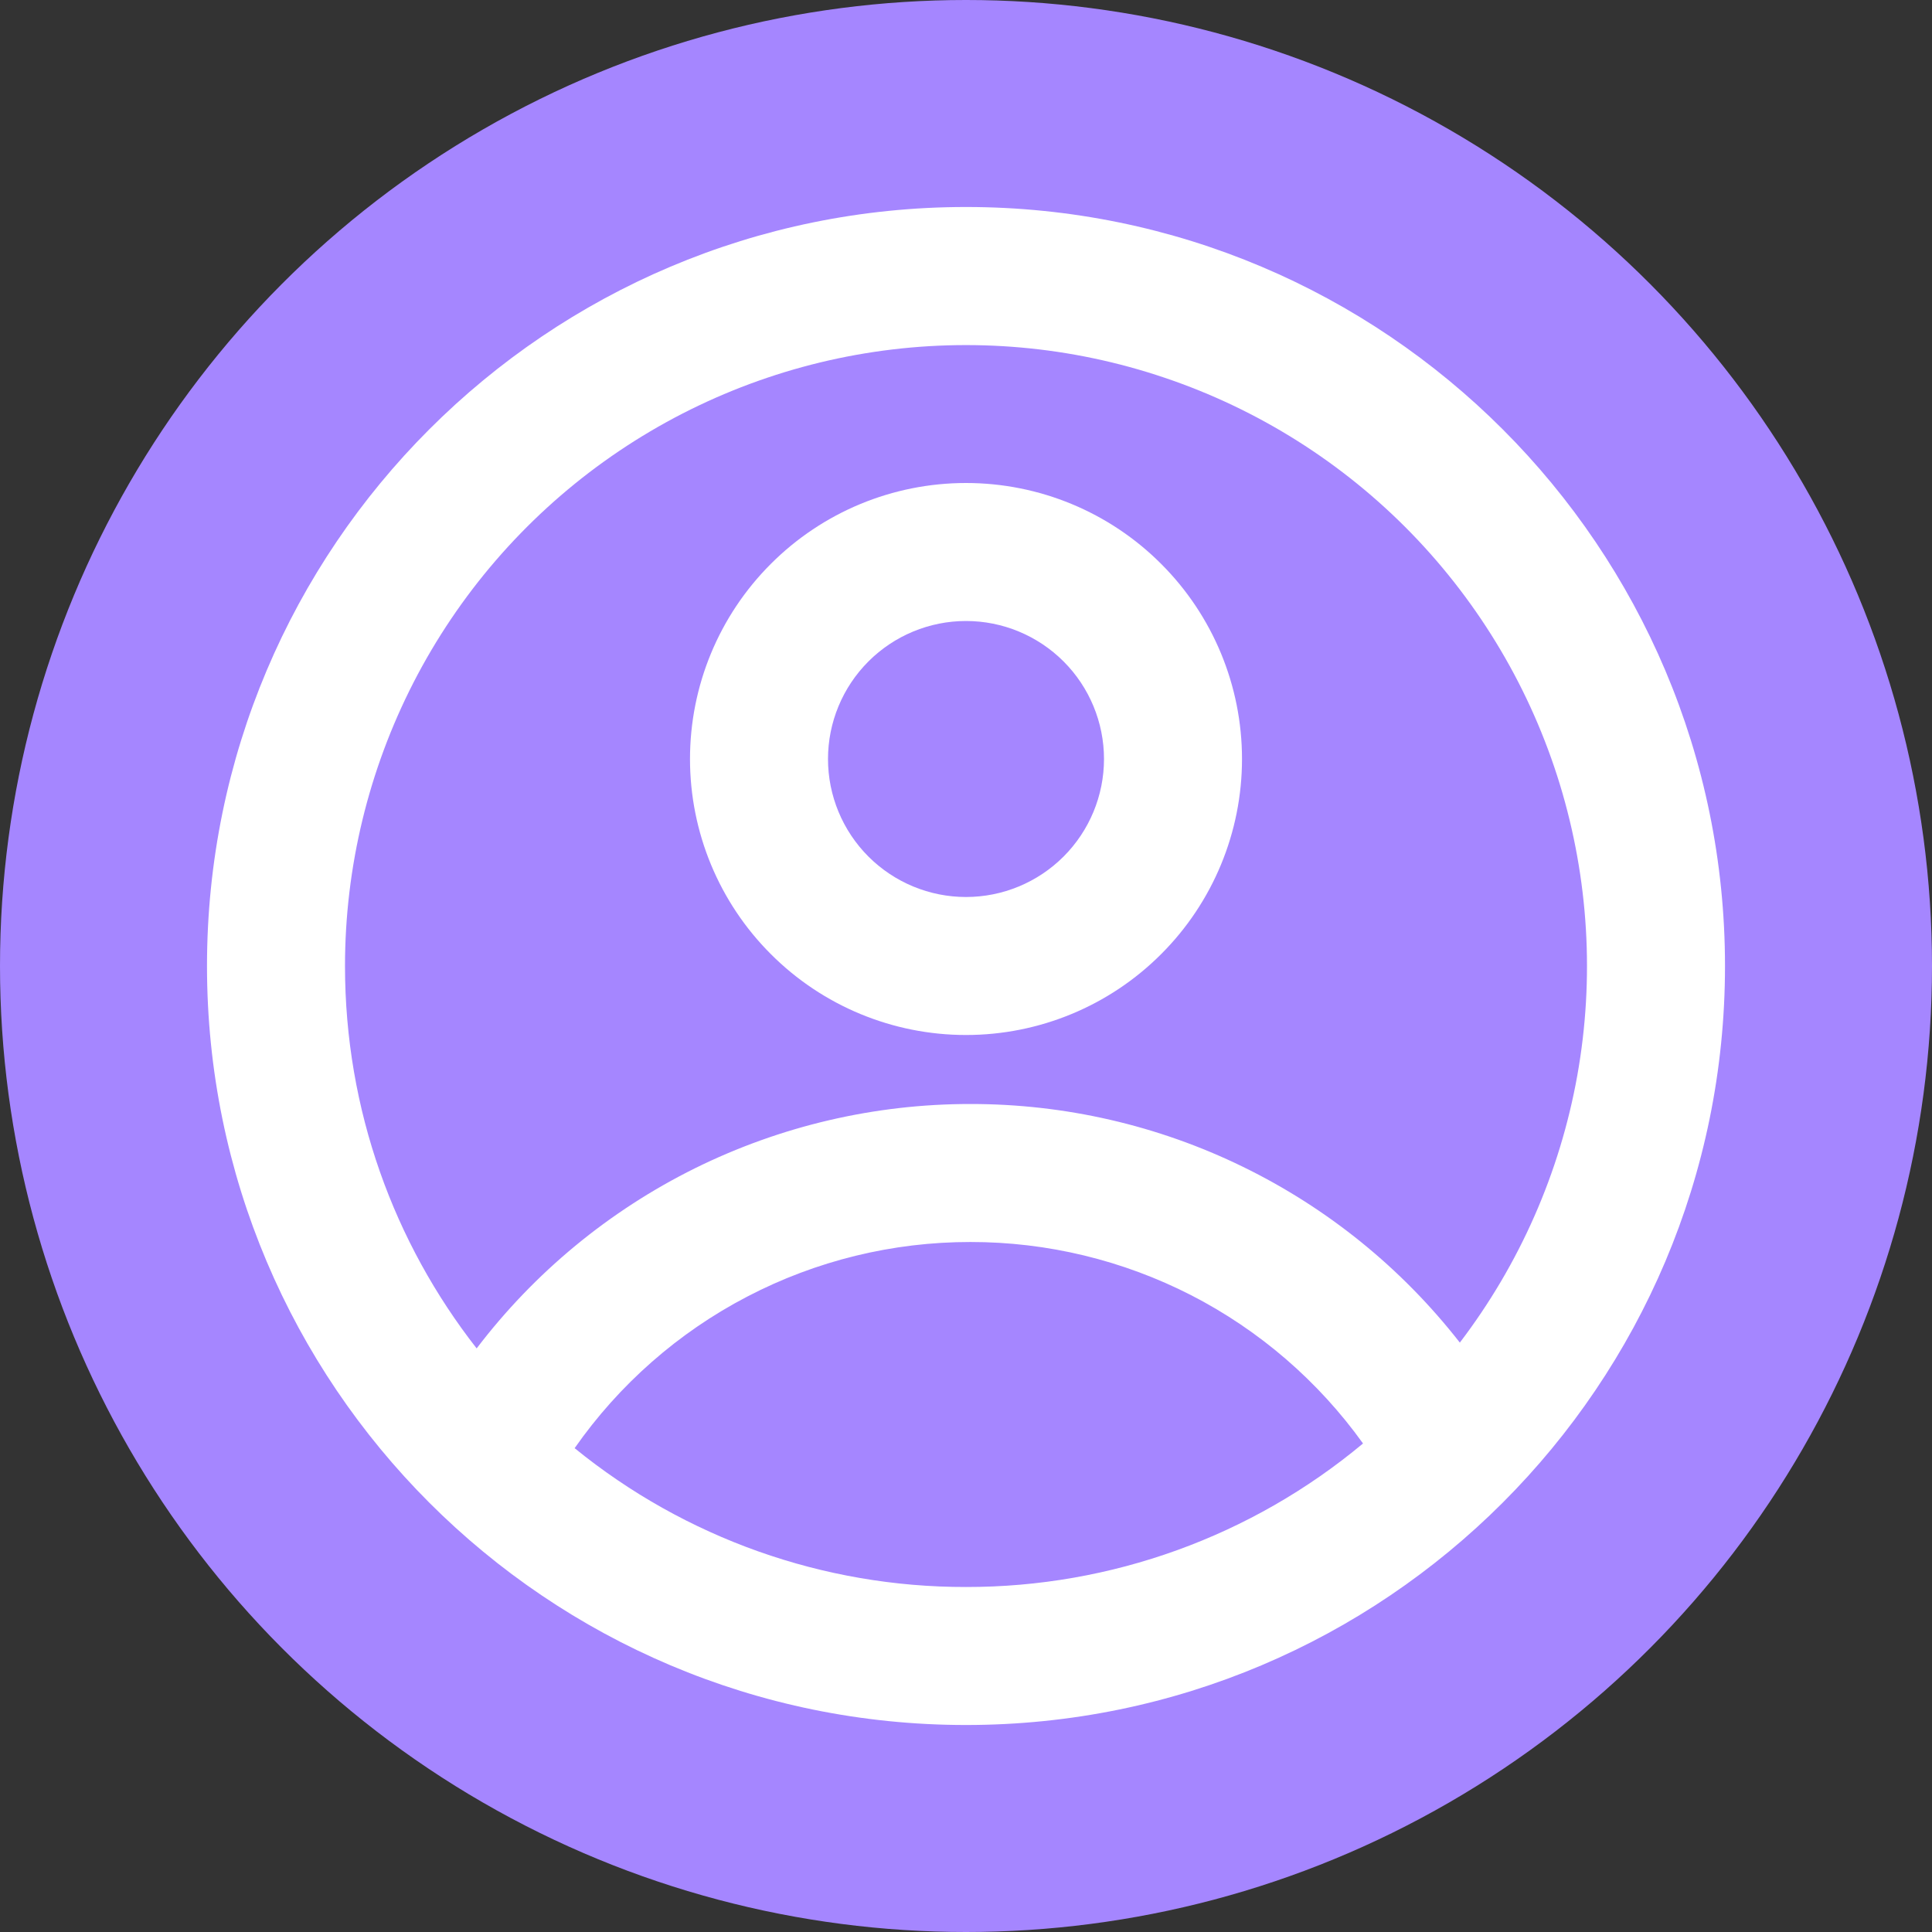 <svg width="28" height="28" viewBox="0 0 28 28" fill="none" xmlns="http://www.w3.org/2000/svg">
<rect x="0" y="0" width="28" height="28" fill="#333333" stroke="none"/>
<circle cx="14" cy="14" r="14" fill="#A586FF"/>
<path fill-rule="evenodd" clip-rule="evenodd" d="M18 11C18 12.061 17.579 13.078 16.828 13.828C16.078 14.579 15.061 15 14 15C12.939 15 11.922 14.579 11.172 13.828C10.421 13.078 10 12.061 10 11C10 9.939 10.421 8.922 11.172 8.172C11.922 7.421 12.939 7 14 7C15.061 7 16.078 7.421 16.828 8.172C17.579 8.922 18 9.939 18 11ZM16 11C16 11.53 15.789 12.039 15.414 12.414C15.039 12.789 14.53 13 14 13C13.47 13 12.961 12.789 12.586 12.414C12.211 12.039 12 11.53 12 11C12 10.47 12.211 9.961 12.586 9.586C12.961 9.211 13.47 9 14 9C14.53 9 15.039 9.211 15.414 9.586C15.789 9.961 16 10.47 16 11Z" fill="white"/>
<path fill-rule="evenodd" clip-rule="evenodd" d="M14 3C7.925 3 3 7.925 3 14C3 20.075 7.925 25 14 25C20.075 25 25 20.075 25 14C25 7.925 20.075 3 14 3ZM5 14C5 16.09 5.713 18.014 6.908 19.542C7.747 18.44 8.83 17.547 10.071 16.932C11.313 16.318 12.68 15.999 14.065 16C15.432 15.999 16.782 16.309 18.011 16.909C19.24 17.508 20.316 18.38 21.157 19.458C22.023 18.322 22.607 16.995 22.859 15.589C23.111 14.182 23.024 12.736 22.607 11.369C22.189 10.002 21.451 8.755 20.456 7.73C19.46 6.705 18.234 5.932 16.88 5.475C15.527 5.017 14.083 4.889 12.67 5.1C11.257 5.311 9.914 5.856 8.753 6.689C7.592 7.522 6.646 8.62 5.993 9.891C5.341 11.162 5 12.571 5 14ZM14 23C11.934 23.003 9.93 22.292 8.328 20.988C8.973 20.065 9.831 19.311 10.83 18.791C11.829 18.27 12.939 17.999 14.065 18C15.177 17.999 16.273 18.264 17.263 18.771C18.252 19.279 19.106 20.016 19.754 20.92C18.139 22.267 16.103 23.003 14 23Z" fill="white"/>
</svg>
